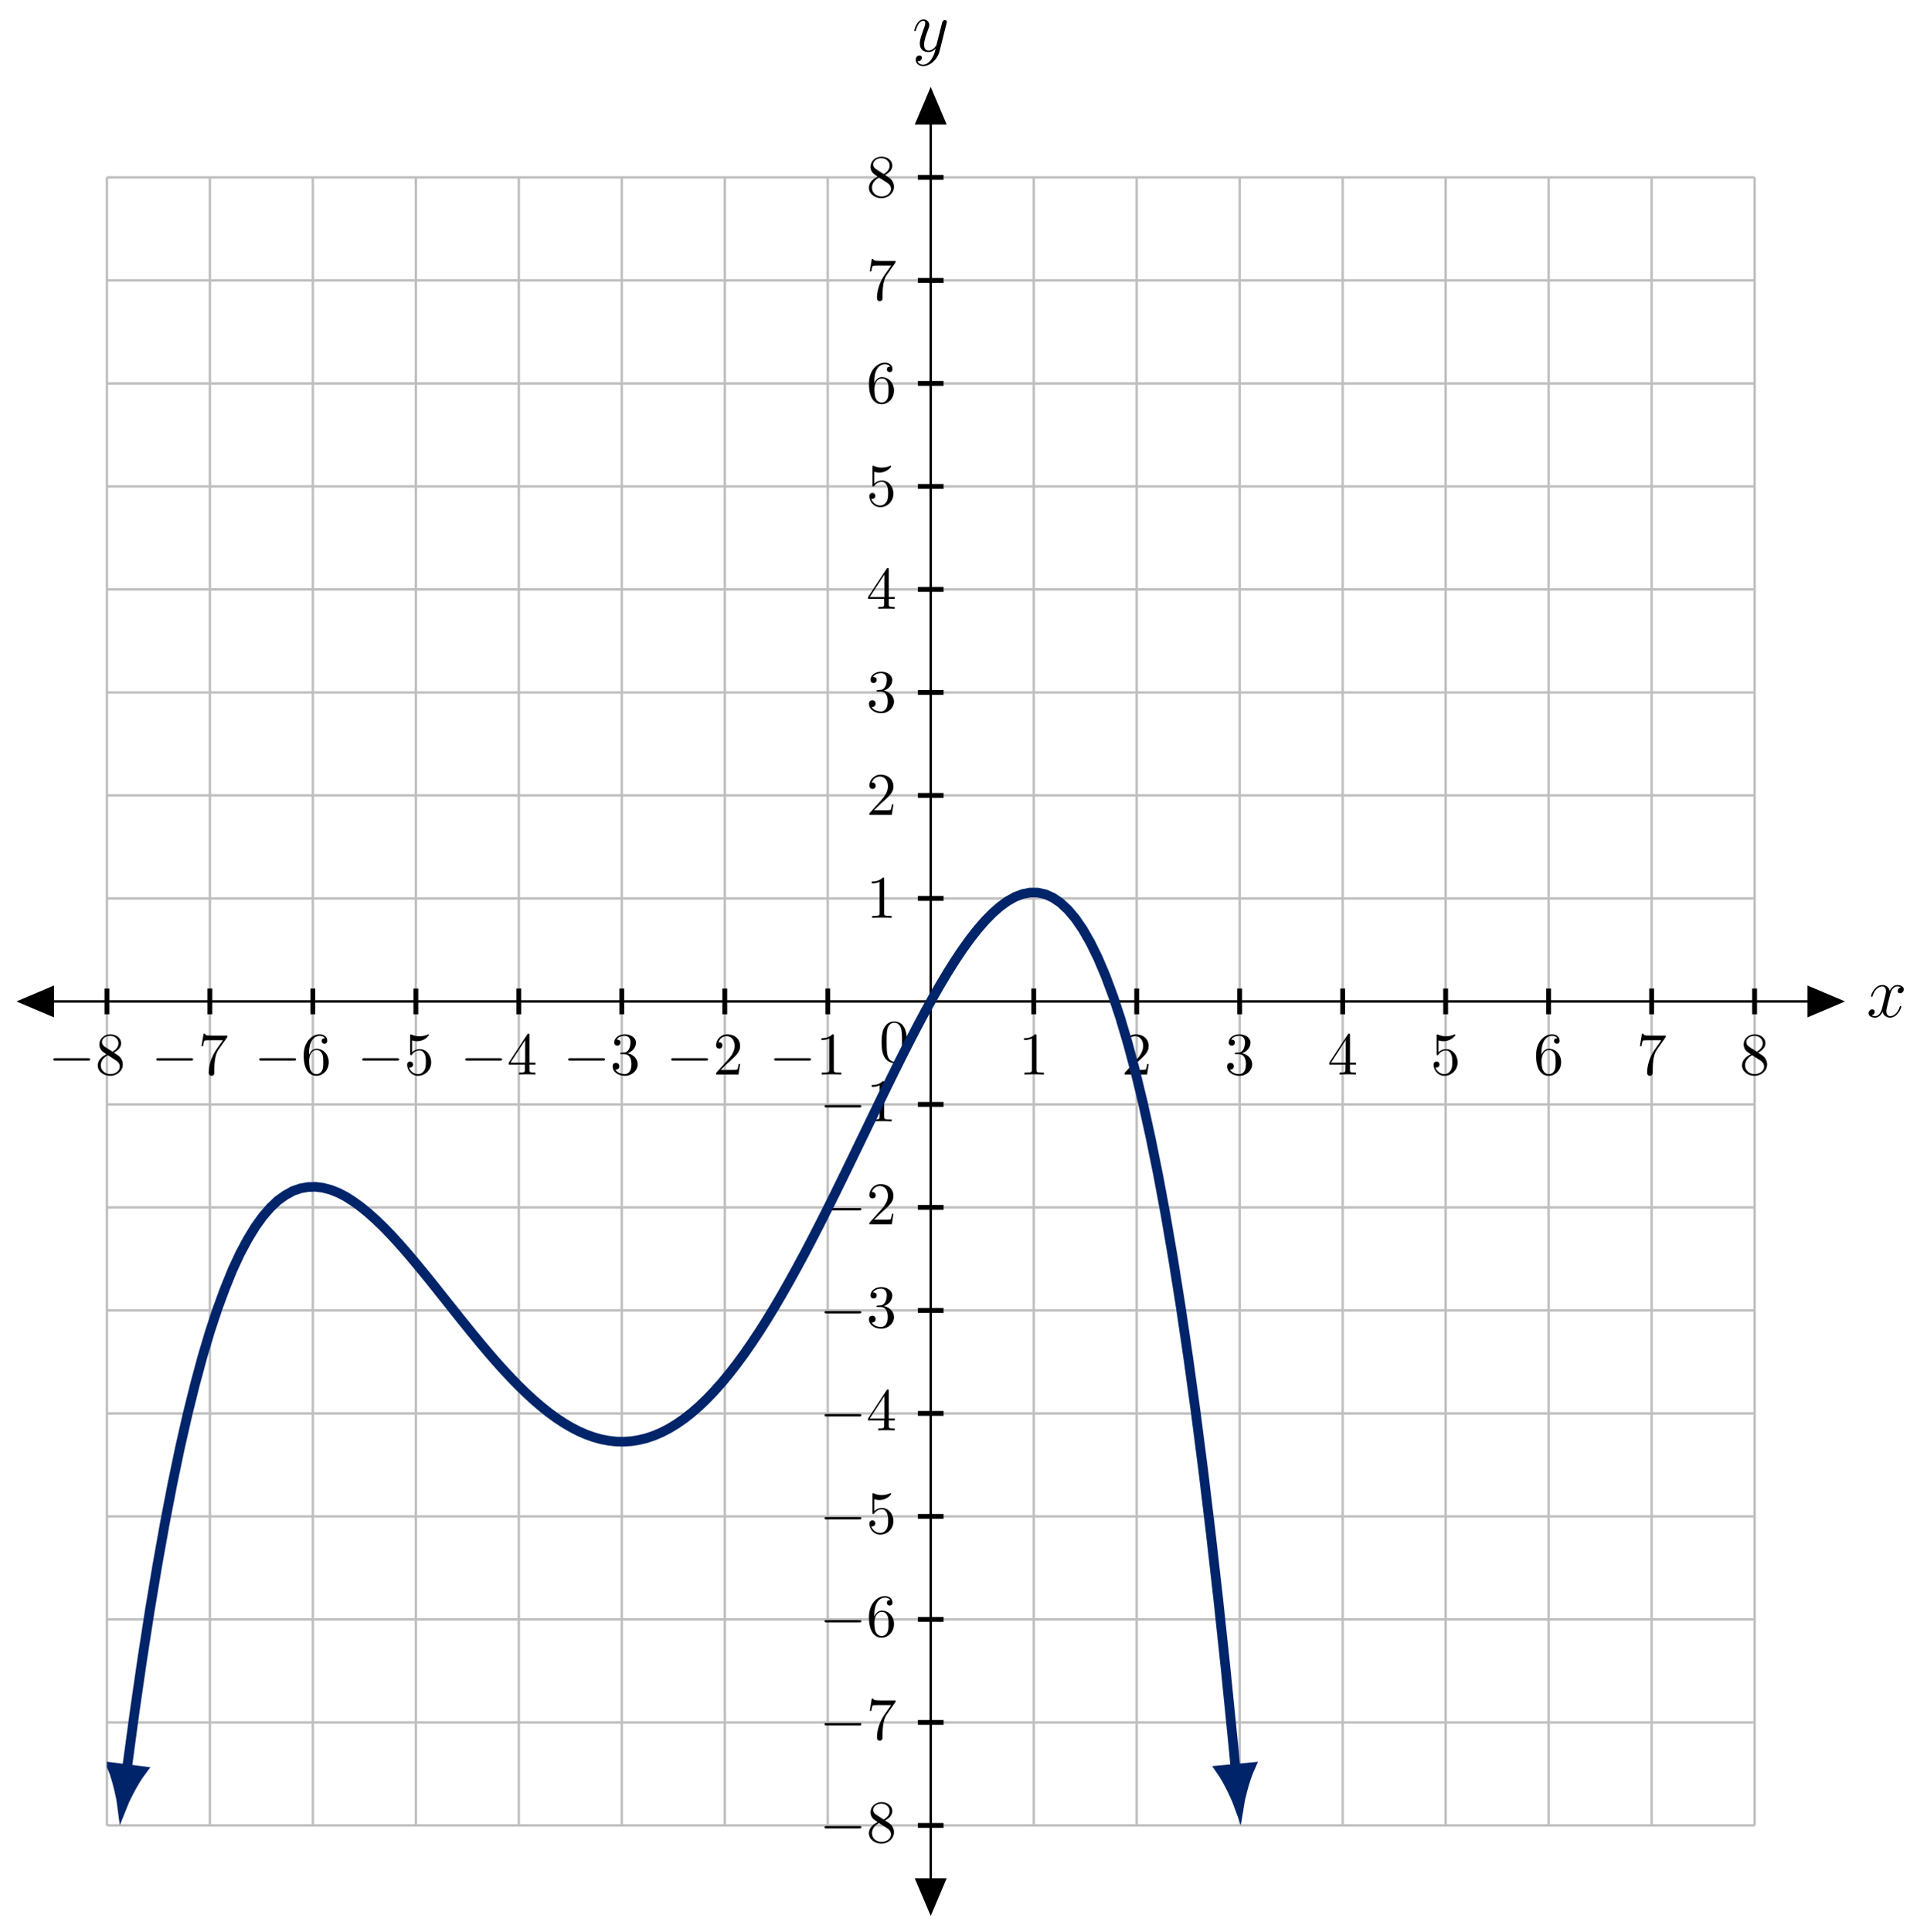 <?xml version="1.0" encoding="UTF-8"?>
<svg xmlns="http://www.w3.org/2000/svg" xmlns:xlink="http://www.w3.org/1999/xlink" width="318.258pt" height="318.995pt" viewBox="0 0 318.258 318.995" version="1.1">
<defs>
<g>
<symbol overflow="visible" id="glyph0-0">
<path style="stroke:none;" d=""/>
</symbol>
<symbol overflow="visible" id="glyph0-1">
<path style="stroke:none;" d="M 6.562 -2.297 C 6.734 -2.297 6.922 -2.297 6.922 -2.5 C 6.922 -2.688 6.734 -2.688 6.562 -2.688 L 1.172 -2.688 C 1 -2.688 0.828 -2.688 0.828 -2.5 C 0.828 -2.297 1 -2.297 1.172 -2.297 Z M 6.562 -2.297 "/>
</symbol>
<symbol overflow="visible" id="glyph1-0">
<path style="stroke:none;" d=""/>
</symbol>
<symbol overflow="visible" id="glyph1-1">
<path style="stroke:none;" d="M 1.625 -4.562 C 1.172 -4.859 1.125 -5.188 1.125 -5.359 C 1.125 -5.969 1.781 -6.391 2.484 -6.391 C 3.203 -6.391 3.844 -5.875 3.844 -5.156 C 3.844 -4.578 3.453 -4.109 2.859 -3.766 Z M 3.078 -3.609 C 3.797 -3.984 4.281 -4.5 4.281 -5.156 C 4.281 -6.078 3.406 -6.641 2.5 -6.641 C 1.5 -6.641 0.688 -5.906 0.688 -4.969 C 0.688 -4.797 0.703 -4.344 1.125 -3.875 C 1.234 -3.766 1.609 -3.516 1.859 -3.344 C 1.281 -3.047 0.422 -2.5 0.422 -1.5 C 0.422 -0.453 1.438 0.219 2.484 0.219 C 3.609 0.219 4.562 -0.609 4.562 -1.672 C 4.562 -2.031 4.453 -2.484 4.062 -2.906 C 3.875 -3.109 3.719 -3.203 3.078 -3.609 Z M 2.078 -3.188 L 3.312 -2.406 C 3.594 -2.219 4.062 -1.922 4.062 -1.312 C 4.062 -0.578 3.312 -0.062 2.5 -0.062 C 1.641 -0.062 0.922 -0.672 0.922 -1.5 C 0.922 -2.078 1.234 -2.719 2.078 -3.188 Z M 2.078 -3.188 "/>
</symbol>
<symbol overflow="visible" id="glyph1-2">
<path style="stroke:none;" d="M 4.75 -6.078 C 4.828 -6.188 4.828 -6.203 4.828 -6.422 L 2.406 -6.422 C 1.203 -6.422 1.172 -6.547 1.141 -6.734 L 0.891 -6.734 L 0.562 -4.688 L 0.812 -4.688 C 0.844 -4.844 0.922 -5.469 1.062 -5.594 C 1.125 -5.656 1.906 -5.656 2.031 -5.656 L 4.094 -5.656 C 3.984 -5.5 3.203 -4.406 2.984 -4.078 C 2.078 -2.734 1.75 -1.344 1.75 -0.328 C 1.75 -0.234 1.75 0.219 2.219 0.219 C 2.672 0.219 2.672 -0.234 2.672 -0.328 L 2.672 -0.844 C 2.672 -1.391 2.703 -1.938 2.781 -2.469 C 2.828 -2.703 2.953 -3.562 3.406 -4.172 Z M 4.75 -6.078 "/>
</symbol>
<symbol overflow="visible" id="glyph1-3">
<path style="stroke:none;" d="M 1.312 -3.266 L 1.312 -3.516 C 1.312 -6.031 2.547 -6.391 3.062 -6.391 C 3.297 -6.391 3.719 -6.328 3.938 -5.984 C 3.781 -5.984 3.391 -5.984 3.391 -5.547 C 3.391 -5.234 3.625 -5.078 3.844 -5.078 C 4 -5.078 4.312 -5.172 4.312 -5.562 C 4.312 -6.156 3.875 -6.641 3.047 -6.641 C 1.766 -6.641 0.422 -5.359 0.422 -3.156 C 0.422 -0.484 1.578 0.219 2.5 0.219 C 3.609 0.219 4.562 -0.719 4.562 -2.031 C 4.562 -3.297 3.672 -4.25 2.562 -4.25 C 1.891 -4.25 1.516 -3.75 1.312 -3.266 Z M 2.5 -0.062 C 1.875 -0.062 1.578 -0.656 1.516 -0.812 C 1.328 -1.281 1.328 -2.078 1.328 -2.25 C 1.328 -3.031 1.656 -4.031 2.547 -4.031 C 2.719 -4.031 3.172 -4.031 3.484 -3.406 C 3.656 -3.047 3.656 -2.531 3.656 -2.047 C 3.656 -1.562 3.656 -1.062 3.484 -0.703 C 3.188 -0.109 2.734 -0.062 2.5 -0.062 Z M 2.5 -0.062 "/>
</symbol>
<symbol overflow="visible" id="glyph1-4">
<path style="stroke:none;" d="M 4.469 -2 C 4.469 -3.188 3.656 -4.188 2.578 -4.188 C 2.109 -4.188 1.672 -4.031 1.312 -3.672 L 1.312 -5.625 C 1.516 -5.562 1.844 -5.5 2.156 -5.5 C 3.391 -5.5 4.094 -6.406 4.094 -6.531 C 4.094 -6.594 4.062 -6.641 3.984 -6.641 C 3.984 -6.641 3.953 -6.641 3.906 -6.609 C 3.703 -6.516 3.219 -6.312 2.547 -6.312 C 2.156 -6.312 1.688 -6.391 1.219 -6.594 C 1.141 -6.625 1.125 -6.625 1.109 -6.625 C 1 -6.625 1 -6.547 1 -6.391 L 1 -3.438 C 1 -3.266 1 -3.188 1.141 -3.188 C 1.219 -3.188 1.234 -3.203 1.281 -3.266 C 1.391 -3.422 1.75 -3.969 2.562 -3.969 C 3.078 -3.969 3.328 -3.516 3.406 -3.328 C 3.562 -2.953 3.594 -2.578 3.594 -2.078 C 3.594 -1.719 3.594 -1.125 3.344 -0.703 C 3.109 -0.312 2.734 -0.062 2.281 -0.062 C 1.562 -0.062 0.984 -0.594 0.812 -1.172 C 0.844 -1.172 0.875 -1.156 0.984 -1.156 C 1.312 -1.156 1.484 -1.406 1.484 -1.641 C 1.484 -1.891 1.312 -2.141 0.984 -2.141 C 0.844 -2.141 0.5 -2.062 0.5 -1.609 C 0.5 -0.75 1.188 0.219 2.297 0.219 C 3.453 0.219 4.469 -0.734 4.469 -2 Z M 4.469 -2 "/>
</symbol>
<symbol overflow="visible" id="glyph1-5">
<path style="stroke:none;" d="M 2.938 -1.641 L 2.938 -0.781 C 2.938 -0.422 2.906 -0.312 2.172 -0.312 L 1.969 -0.312 L 1.969 0 C 2.375 -0.031 2.891 -0.031 3.312 -0.031 C 3.734 -0.031 4.25 -0.031 4.672 0 L 4.672 -0.312 L 4.453 -0.312 C 3.719 -0.312 3.703 -0.422 3.703 -0.781 L 3.703 -1.641 L 4.688 -1.641 L 4.688 -1.953 L 3.703 -1.953 L 3.703 -6.484 C 3.703 -6.688 3.703 -6.75 3.531 -6.75 C 3.453 -6.75 3.422 -6.75 3.344 -6.625 L 0.281 -1.953 L 0.281 -1.641 Z M 2.984 -1.953 L 0.562 -1.953 L 2.984 -5.672 Z M 2.984 -1.953 "/>
</symbol>
<symbol overflow="visible" id="glyph1-6">
<path style="stroke:none;" d="M 2.891 -3.516 C 3.703 -3.781 4.281 -4.469 4.281 -5.266 C 4.281 -6.078 3.406 -6.641 2.453 -6.641 C 1.453 -6.641 0.688 -6.047 0.688 -5.281 C 0.688 -4.953 0.906 -4.766 1.203 -4.766 C 1.5 -4.766 1.703 -4.984 1.703 -5.281 C 1.703 -5.766 1.234 -5.766 1.094 -5.766 C 1.391 -6.266 2.047 -6.391 2.406 -6.391 C 2.828 -6.391 3.375 -6.172 3.375 -5.281 C 3.375 -5.156 3.344 -4.578 3.094 -4.141 C 2.797 -3.656 2.453 -3.625 2.203 -3.625 C 2.125 -3.609 1.891 -3.594 1.812 -3.594 C 1.734 -3.578 1.672 -3.562 1.672 -3.469 C 1.672 -3.359 1.734 -3.359 1.906 -3.359 L 2.344 -3.359 C 3.156 -3.359 3.531 -2.688 3.531 -1.703 C 3.531 -0.344 2.844 -0.062 2.406 -0.062 C 1.969 -0.062 1.219 -0.234 0.875 -0.812 C 1.219 -0.766 1.531 -0.984 1.531 -1.359 C 1.531 -1.719 1.266 -1.922 0.984 -1.922 C 0.734 -1.922 0.422 -1.781 0.422 -1.344 C 0.422 -0.438 1.344 0.219 2.438 0.219 C 3.656 0.219 4.562 -0.688 4.562 -1.703 C 4.562 -2.516 3.922 -3.297 2.891 -3.516 Z M 2.891 -3.516 "/>
</symbol>
<symbol overflow="visible" id="glyph1-7">
<path style="stroke:none;" d="M 1.266 -0.766 L 2.328 -1.797 C 3.875 -3.172 4.469 -3.703 4.469 -4.703 C 4.469 -5.844 3.578 -6.641 2.359 -6.641 C 1.234 -6.641 0.5 -5.719 0.5 -4.828 C 0.5 -4.281 1 -4.281 1.031 -4.281 C 1.203 -4.281 1.547 -4.391 1.547 -4.812 C 1.547 -5.062 1.359 -5.328 1.016 -5.328 C 0.938 -5.328 0.922 -5.328 0.891 -5.312 C 1.109 -5.969 1.656 -6.328 2.234 -6.328 C 3.141 -6.328 3.562 -5.516 3.562 -4.703 C 3.562 -3.906 3.078 -3.125 2.516 -2.5 L 0.609 -0.375 C 0.5 -0.266 0.5 -0.234 0.5 0 L 4.203 0 L 4.469 -1.734 L 4.234 -1.734 C 4.172 -1.438 4.109 -1 4 -0.844 C 3.938 -0.766 3.281 -0.766 3.062 -0.766 Z M 1.266 -0.766 "/>
</symbol>
<symbol overflow="visible" id="glyph1-8">
<path style="stroke:none;" d="M 2.938 -6.375 C 2.938 -6.625 2.938 -6.641 2.703 -6.641 C 2.078 -6 1.203 -6 0.891 -6 L 0.891 -5.688 C 1.094 -5.688 1.672 -5.688 2.188 -5.953 L 2.188 -0.781 C 2.188 -0.422 2.156 -0.312 1.266 -0.312 L 0.953 -0.312 L 0.953 0 C 1.297 -0.031 2.156 -0.031 2.562 -0.031 C 2.953 -0.031 3.828 -0.031 4.172 0 L 4.172 -0.312 L 3.859 -0.312 C 2.953 -0.312 2.938 -0.422 2.938 -0.781 Z M 2.938 -6.375 "/>
</symbol>
<symbol overflow="visible" id="glyph1-9">
<path style="stroke:none;" d="M 4.578 -3.188 C 4.578 -3.984 4.531 -4.781 4.188 -5.516 C 3.734 -6.484 2.906 -6.641 2.5 -6.641 C 1.891 -6.641 1.172 -6.375 0.75 -5.453 C 0.438 -4.766 0.391 -3.984 0.391 -3.188 C 0.391 -2.438 0.422 -1.547 0.844 -0.781 C 1.266 0.016 2 0.219 2.484 0.219 C 3.016 0.219 3.781 0.016 4.219 -0.938 C 4.531 -1.625 4.578 -2.406 4.578 -3.188 Z M 2.484 0 C 2.094 0 1.5 -0.25 1.328 -1.203 C 1.219 -1.797 1.219 -2.719 1.219 -3.312 C 1.219 -3.953 1.219 -4.609 1.297 -5.141 C 1.484 -6.328 2.234 -6.422 2.484 -6.422 C 2.812 -6.422 3.469 -6.234 3.656 -5.25 C 3.766 -4.688 3.766 -3.938 3.766 -3.312 C 3.766 -2.562 3.766 -1.891 3.656 -1.25 C 3.5 -0.297 2.938 0 2.484 0 Z M 2.484 0 "/>
</symbol>
<symbol overflow="visible" id="glyph2-0">
<path style="stroke:none;" d=""/>
</symbol>
<symbol overflow="visible" id="glyph2-1">
<path style="stroke:none;" d="M 5.672 -4.875 C 5.281 -4.812 5.141 -4.516 5.141 -4.297 C 5.141 -4 5.359 -3.906 5.531 -3.906 C 5.891 -3.906 6.141 -4.219 6.141 -4.547 C 6.141 -5.047 5.562 -5.266 5.062 -5.266 C 4.344 -5.266 3.938 -4.547 3.828 -4.328 C 3.547 -5.219 2.812 -5.266 2.594 -5.266 C 1.375 -5.266 0.734 -3.703 0.734 -3.438 C 0.734 -3.391 0.781 -3.328 0.859 -3.328 C 0.953 -3.328 0.984 -3.406 1 -3.453 C 1.406 -4.781 2.219 -5.031 2.562 -5.031 C 3.094 -5.031 3.203 -4.531 3.203 -4.25 C 3.203 -3.984 3.125 -3.703 2.984 -3.125 L 2.578 -1.5 C 2.406 -0.781 2.062 -0.125 1.422 -0.125 C 1.359 -0.125 1.062 -0.125 0.812 -0.281 C 1.25 -0.359 1.344 -0.719 1.344 -0.859 C 1.344 -1.094 1.156 -1.25 0.938 -1.25 C 0.641 -1.25 0.328 -0.984 0.328 -0.609 C 0.328 -0.109 0.891 0.125 1.406 0.125 C 1.984 0.125 2.391 -0.328 2.641 -0.828 C 2.828 -0.125 3.438 0.125 3.875 0.125 C 5.094 0.125 5.734 -1.453 5.734 -1.703 C 5.734 -1.766 5.688 -1.812 5.625 -1.812 C 5.516 -1.812 5.5 -1.75 5.469 -1.656 C 5.141 -0.609 4.453 -0.125 3.906 -0.125 C 3.484 -0.125 3.266 -0.438 3.266 -0.922 C 3.266 -1.188 3.312 -1.375 3.5 -2.156 L 3.922 -3.797 C 4.094 -4.5 4.5 -5.031 5.062 -5.031 C 5.078 -5.031 5.422 -5.031 5.672 -4.875 Z M 5.672 -4.875 "/>
</symbol>
<symbol overflow="visible" id="glyph2-2">
<path style="stroke:none;" d="M 3.141 1.344 C 2.828 1.797 2.359 2.203 1.766 2.203 C 1.625 2.203 1.047 2.172 0.875 1.625 C 0.906 1.641 0.969 1.641 0.984 1.641 C 1.344 1.641 1.594 1.328 1.594 1.047 C 1.594 0.781 1.359 0.688 1.188 0.688 C 0.984 0.688 0.578 0.828 0.578 1.406 C 0.578 2.016 1.094 2.438 1.766 2.438 C 2.969 2.438 4.172 1.344 4.5 0.016 L 5.672 -4.656 C 5.688 -4.703 5.719 -4.781 5.719 -4.859 C 5.719 -5.031 5.562 -5.156 5.391 -5.156 C 5.281 -5.156 5.031 -5.109 4.938 -4.75 L 4.047 -1.234 C 4 -1.016 4 -0.984 3.891 -0.859 C 3.656 -0.531 3.266 -0.125 2.688 -0.125 C 2.016 -0.125 1.953 -0.781 1.953 -1.094 C 1.953 -1.781 2.281 -2.703 2.609 -3.562 C 2.734 -3.906 2.812 -4.078 2.812 -4.312 C 2.812 -4.812 2.453 -5.266 1.859 -5.266 C 0.766 -5.266 0.328 -3.531 0.328 -3.438 C 0.328 -3.391 0.375 -3.328 0.453 -3.328 C 0.562 -3.328 0.578 -3.375 0.625 -3.547 C 0.906 -4.547 1.359 -5.031 1.828 -5.031 C 1.938 -5.031 2.141 -5.031 2.141 -4.641 C 2.141 -4.328 2.016 -3.984 1.828 -3.531 C 1.25 -1.953 1.25 -1.562 1.25 -1.281 C 1.25 -0.141 2.062 0.125 2.656 0.125 C 3 0.125 3.438 0.016 3.844 -0.438 L 3.859 -0.422 C 3.688 0.281 3.562 0.75 3.141 1.344 Z M 3.141 1.344 "/>
</symbol>
</g>
<clipPath id="clip1">
  <path d="M 145 304 L 162 304 L 162 318.996 L 145 318.996 Z M 145 304 "/>
</clipPath>
<clipPath id="clip2">
  <path d="M 17.656 124 L 227 124 L 227 301.422 L 17.656 301.422 Z M 17.656 124 "/>
</clipPath>
<clipPath id="clip3">
  <path d="M 17.656 269 L 46 269 L 46 301.422 L 17.656 301.422 Z M 17.656 269 "/>
</clipPath>
<clipPath id="clip4">
  <path d="M 179 269 L 230 269 L 230 301.422 L 179 301.422 Z M 179 269 "/>
</clipPath>
</defs>
<g id="surface1">
<path style="fill:none;stroke-width:0.399;stroke-linecap:butt;stroke-linejoin:miter;stroke:rgb(75%,75%,75%);stroke-opacity:1;stroke-miterlimit:10;" d="M 0 0.007 L 0 272.136 M 17.008 0.007 L 17.008 272.136 M 34.016 0.007 L 34.016 272.136 M 51.024 0.007 L 51.024 272.136 M 68.031 0.007 L 68.031 272.136 M 85.039 0.007 L 85.039 272.136 M 102.047 0.007 L 102.047 272.136 M 119.055 0.007 L 119.055 272.136 M 153.071 0.007 L 153.071 272.136 M 170.078 0.007 L 170.078 272.136 M 187.086 0.007 L 187.086 272.136 M 204.094 0.007 L 204.094 272.136 M 221.102 0.007 L 221.102 272.136 M 238.114 0.007 L 238.114 272.136 M 255.121 0.007 L 255.121 272.136 M 272.129 0.007 L 272.129 272.136 " transform="matrix(1,0,0,-1,17.656,301.429)"/>
<path style="fill:none;stroke-width:0.399;stroke-linecap:butt;stroke-linejoin:miter;stroke:rgb(75%,75%,75%);stroke-opacity:1;stroke-miterlimit:10;" d="M 0 0.007 L 272.129 0.007 M 0 17.015 L 272.129 17.015 M 0 34.023 L 272.129 34.023 M 0 51.031 L 272.129 51.031 M 0 68.038 L 272.129 68.038 M 0 85.046 L 272.129 85.046 M 0 102.054 L 272.129 102.054 M 0 119.062 L 272.129 119.062 M 0 153.077 L 272.129 153.077 M 0 170.085 L 272.129 170.085 M 0 187.093 L 272.129 187.093 M 0 204.101 L 272.129 204.101 M 0 221.109 L 272.129 221.109 M 0 238.117 L 272.129 238.117 M 0 255.124 L 272.129 255.124 M 0 272.136 L 272.129 272.136 " transform="matrix(1,0,0,-1,17.656,301.429)"/>
<path style="fill:none;stroke-width:0.797;stroke-linecap:butt;stroke-linejoin:miter;stroke:rgb(0%,0%,0%);stroke-opacity:1;stroke-miterlimit:10;" d="M 0 133.945 L 0 138.195 M 17.008 133.945 L 17.008 138.195 M 34.016 133.945 L 34.016 138.195 M 51.024 133.945 L 51.024 138.195 M 68.031 133.945 L 68.031 138.195 M 85.039 133.945 L 85.039 138.195 M 102.047 133.945 L 102.047 138.195 M 119.055 133.945 L 119.055 138.195 M 153.071 133.945 L 153.071 138.195 M 170.078 133.945 L 170.078 138.195 M 187.086 133.945 L 187.086 138.195 M 204.094 133.945 L 204.094 138.195 M 221.102 133.945 L 221.102 138.195 M 238.114 133.945 L 238.114 138.195 M 255.121 133.945 L 255.121 138.195 M 272.129 133.945 L 272.129 138.195 " transform="matrix(1,0,0,-1,17.656,301.429)"/>
<path style="fill:none;stroke-width:0.797;stroke-linecap:butt;stroke-linejoin:miter;stroke:rgb(0%,0%,0%);stroke-opacity:1;stroke-miterlimit:10;" d="M 133.938 0.007 L 138.188 0.007 M 133.938 17.015 L 138.188 17.015 M 133.938 34.023 L 138.188 34.023 M 133.938 51.031 L 138.188 51.031 M 133.938 68.038 L 138.188 68.038 M 133.938 85.046 L 138.188 85.046 M 133.938 102.054 L 138.188 102.054 M 133.938 119.062 L 138.188 119.062 M 133.938 153.077 L 138.188 153.077 M 133.938 170.085 L 138.188 170.085 M 133.938 187.093 L 138.188 187.093 M 133.938 204.101 L 138.188 204.101 M 133.938 221.109 L 138.188 221.109 M 133.938 238.117 L 138.188 238.117 M 133.938 255.124 L 138.188 255.124 M 133.938 272.136 L 138.188 272.136 " transform="matrix(1,0,0,-1,17.656,301.429)"/>
<path style="fill:none;stroke-width:0.399;stroke-linecap:butt;stroke-linejoin:miter;stroke:rgb(0%,0%,0%);stroke-opacity:1;stroke-miterlimit:10;" d="M -14.136 136.07 L 286.262 136.07 " transform="matrix(1,0,0,-1,17.656,301.429)"/>
<path style="fill-rule:nonzero;fill:rgb(0%,0%,0%);fill-opacity:1;stroke-width:0.399;stroke-linecap:butt;stroke-linejoin:miter;stroke:rgb(0%,0%,0%);stroke-opacity:1;stroke-miterlimit:10;" d="M -5.202 2.337 L 0.298 0.001 L -5.202 -2.335 Z M -5.202 2.337 " transform="matrix(-1,0,0,1,3.521,165.359)"/>
<path style="fill-rule:nonzero;fill:rgb(0%,0%,0%);fill-opacity:1;stroke-width:0.399;stroke-linecap:butt;stroke-linejoin:miter;stroke:rgb(0%,0%,0%);stroke-opacity:1;stroke-miterlimit:10;" d="M -5.204 2.335 L 0.3 -0.001 L -5.204 -2.337 Z M -5.204 2.335 " transform="matrix(1,0,0,-1,303.919,165.359)"/>
<path style="fill:none;stroke-width:0.399;stroke-linecap:butt;stroke-linejoin:miter;stroke:rgb(0%,0%,0%);stroke-opacity:1;stroke-miterlimit:10;" d="M 136.063 -14.13 L 136.063 286.269 " transform="matrix(1,0,0,-1,17.656,301.429)"/>
<path style=" stroke:none;fill-rule:nonzero;fill:rgb(0%,0%,0%);fill-opacity:1;" d="M 156.055 310.355 L 153.719 315.855 L 151.383 310.355 Z M 156.055 310.355 "/>
<g clip-path="url(#clip1)" clip-rule="nonzero">
<path style="fill:none;stroke-width:0.399;stroke-linecap:butt;stroke-linejoin:miter;stroke:rgb(0%,0%,0%);stroke-opacity:1;stroke-miterlimit:10;" d="M -5.202 2.335 L 0.298 -0.001 L -5.202 -2.337 Z M -5.202 2.335 " transform="matrix(0,1,1,0,153.72,315.558)"/>
</g>
<path style="fill-rule:nonzero;fill:rgb(0%,0%,0%);fill-opacity:1;stroke-width:0.399;stroke-linecap:butt;stroke-linejoin:miter;stroke:rgb(0%,0%,0%);stroke-opacity:1;stroke-miterlimit:10;" d="M -5.204 2.337 L 0.3 0.001 L -5.204 -2.335 Z M -5.204 2.337 " transform="matrix(0,-1,-1,0,153.72,15.16)"/>
<g style="fill:rgb(0%,0%,0%);fill-opacity:1;">
  <use xlink:href="#glyph0-1" x="7.97" y="177.426"/>
</g>
<g style="fill:rgb(0%,0%,0%);fill-opacity:1;">
  <use xlink:href="#glyph1-1" x="15.719" y="177.426"/>
</g>
<g style="fill:rgb(0%,0%,0%);fill-opacity:1;">
  <use xlink:href="#glyph0-1" x="24.978" y="177.426"/>
</g>
<g style="fill:rgb(0%,0%,0%);fill-opacity:1;">
  <use xlink:href="#glyph1-2" x="32.727" y="177.426"/>
</g>
<g style="fill:rgb(0%,0%,0%);fill-opacity:1;">
  <use xlink:href="#glyph0-1" x="41.986" y="177.426"/>
</g>
<g style="fill:rgb(0%,0%,0%);fill-opacity:1;">
  <use xlink:href="#glyph1-3" x="49.734" y="177.426"/>
</g>
<g style="fill:rgb(0%,0%,0%);fill-opacity:1;">
  <use xlink:href="#glyph0-1" x="58.993" y="177.426"/>
</g>
<g style="fill:rgb(0%,0%,0%);fill-opacity:1;">
  <use xlink:href="#glyph1-4" x="66.742" y="177.426"/>
</g>
<g style="fill:rgb(0%,0%,0%);fill-opacity:1;">
  <use xlink:href="#glyph0-1" x="76.001" y="177.426"/>
</g>
<g style="fill:rgb(0%,0%,0%);fill-opacity:1;">
  <use xlink:href="#glyph1-5" x="83.75" y="177.426"/>
</g>
<g style="fill:rgb(0%,0%,0%);fill-opacity:1;">
  <use xlink:href="#glyph0-1" x="93.009" y="177.426"/>
</g>
<g style="fill:rgb(0%,0%,0%);fill-opacity:1;">
  <use xlink:href="#glyph1-6" x="100.758" y="177.426"/>
</g>
<g style="fill:rgb(0%,0%,0%);fill-opacity:1;">
  <use xlink:href="#glyph0-1" x="110.017" y="177.426"/>
</g>
<g style="fill:rgb(0%,0%,0%);fill-opacity:1;">
  <use xlink:href="#glyph1-7" x="117.765" y="177.426"/>
</g>
<g style="fill:rgb(0%,0%,0%);fill-opacity:1;">
  <use xlink:href="#glyph0-1" x="127.024" y="177.426"/>
</g>
<g style="fill:rgb(0%,0%,0%);fill-opacity:1;">
  <use xlink:href="#glyph1-8" x="134.773" y="177.426"/>
</g>
<g style="fill:rgb(0%,0%,0%);fill-opacity:1;">
  <use xlink:href="#glyph1-8" x="168.235" y="177.426"/>
</g>
<g style="fill:rgb(0%,0%,0%);fill-opacity:1;">
  <use xlink:href="#glyph1-7" x="185.243" y="177.426"/>
</g>
<g style="fill:rgb(0%,0%,0%);fill-opacity:1;">
  <use xlink:href="#glyph1-6" x="202.251" y="177.426"/>
</g>
<g style="fill:rgb(0%,0%,0%);fill-opacity:1;">
  <use xlink:href="#glyph1-5" x="219.258" y="177.426"/>
</g>
<g style="fill:rgb(0%,0%,0%);fill-opacity:1;">
  <use xlink:href="#glyph1-4" x="236.266" y="177.426"/>
</g>
<g style="fill:rgb(0%,0%,0%);fill-opacity:1;">
  <use xlink:href="#glyph1-3" x="253.274" y="177.426"/>
</g>
<g style="fill:rgb(0%,0%,0%);fill-opacity:1;">
  <use xlink:href="#glyph1-2" x="270.282" y="177.426"/>
</g>
<g style="fill:rgb(0%,0%,0%);fill-opacity:1;">
  <use xlink:href="#glyph1-1" x="287.289" y="177.426"/>
</g>
<g style="fill:rgb(0%,0%,0%);fill-opacity:1;">
  <use xlink:href="#glyph0-1" x="135.342" y="304.217"/>
</g>
<g style="fill:rgb(0%,0%,0%);fill-opacity:1;">
  <use xlink:href="#glyph1-1" x="143.091" y="304.217"/>
</g>
<g style="fill:rgb(0%,0%,0%);fill-opacity:1;">
  <use xlink:href="#glyph0-1" x="135.342" y="287.209"/>
</g>
<g style="fill:rgb(0%,0%,0%);fill-opacity:1;">
  <use xlink:href="#glyph1-2" x="143.091" y="287.209"/>
</g>
<g style="fill:rgb(0%,0%,0%);fill-opacity:1;">
  <use xlink:href="#glyph0-1" x="135.342" y="270.202"/>
</g>
<g style="fill:rgb(0%,0%,0%);fill-opacity:1;">
  <use xlink:href="#glyph1-3" x="143.091" y="270.202"/>
</g>
<g style="fill:rgb(0%,0%,0%);fill-opacity:1;">
  <use xlink:href="#glyph0-1" x="135.342" y="253.194"/>
</g>
<g style="fill:rgb(0%,0%,0%);fill-opacity:1;">
  <use xlink:href="#glyph1-4" x="143.091" y="253.194"/>
</g>
<g style="fill:rgb(0%,0%,0%);fill-opacity:1;">
  <use xlink:href="#glyph0-1" x="135.342" y="236.186"/>
</g>
<g style="fill:rgb(0%,0%,0%);fill-opacity:1;">
  <use xlink:href="#glyph1-5" x="143.091" y="236.186"/>
</g>
<g style="fill:rgb(0%,0%,0%);fill-opacity:1;">
  <use xlink:href="#glyph0-1" x="135.342" y="219.178"/>
</g>
<g style="fill:rgb(0%,0%,0%);fill-opacity:1;">
  <use xlink:href="#glyph1-6" x="143.091" y="219.178"/>
</g>
<g style="fill:rgb(0%,0%,0%);fill-opacity:1;">
  <use xlink:href="#glyph0-1" x="135.342" y="202.171"/>
</g>
<g style="fill:rgb(0%,0%,0%);fill-opacity:1;">
  <use xlink:href="#glyph1-7" x="143.091" y="202.171"/>
</g>
<g style="fill:rgb(0%,0%,0%);fill-opacity:1;">
  <use xlink:href="#glyph0-1" x="135.342" y="185.163"/>
</g>
<g style="fill:rgb(0%,0%,0%);fill-opacity:1;">
  <use xlink:href="#glyph1-8" x="143.091" y="185.163"/>
</g>
<g style="fill:rgb(0%,0%,0%);fill-opacity:1;">
  <use xlink:href="#glyph1-8" x="143.091" y="151.562"/>
</g>
<g style="fill:rgb(0%,0%,0%);fill-opacity:1;">
  <use xlink:href="#glyph1-7" x="143.091" y="134.555"/>
</g>
<g style="fill:rgb(0%,0%,0%);fill-opacity:1;">
  <use xlink:href="#glyph1-6" x="143.091" y="117.547"/>
</g>
<g style="fill:rgb(0%,0%,0%);fill-opacity:1;">
  <use xlink:href="#glyph1-5" x="143.091" y="100.539"/>
</g>
<g style="fill:rgb(0%,0%,0%);fill-opacity:1;">
  <use xlink:href="#glyph1-4" x="143.091" y="83.531"/>
</g>
<g style="fill:rgb(0%,0%,0%);fill-opacity:1;">
  <use xlink:href="#glyph1-3" x="143.091" y="66.524"/>
</g>
<g style="fill:rgb(0%,0%,0%);fill-opacity:1;">
  <use xlink:href="#glyph1-2" x="143.091" y="49.516"/>
</g>
<g style="fill:rgb(0%,0%,0%);fill-opacity:1;">
  <use xlink:href="#glyph1-1" x="143.091" y="32.508"/>
</g>
<g style="fill:rgb(0%,0%,0%);fill-opacity:1;">
  <use xlink:href="#glyph1-9" x="145.217" y="175.3"/>
</g>
<g clip-path="url(#clip2)" clip-rule="nonzero">
<path style="fill:none;stroke-width:1.594;stroke-linecap:butt;stroke-linejoin:miter;stroke:rgb(0%,14.116%,41.176%);stroke-opacity:1;stroke-miterlimit:10;" d="M 3.301 9.3 L 3.364 9.781 L 4.606 18.949 L 5.848 27.511 L 7.09 35.531 L 8.336 43.007 L 9.578 49.949 L 10.821 56.394 L 12.063 62.355 L 13.305 67.824 L 14.547 72.82 L 15.789 77.429 L 17.032 81.597 L 18.278 85.363 L 19.52 88.722 L 20.762 91.792 L 22.004 94.46 L 23.246 96.777 L 24.489 98.824 L 25.731 100.55 L 26.973 101.992 L 28.219 103.179 L 29.461 104.062 L 30.703 104.757 L 31.946 105.191 L 33.188 105.413 L 34.43 105.452 L 35.672 105.3 L 36.918 104.976 L 38.16 104.495 L 39.403 103.859 L 40.645 103.07 L 41.887 102.175 L 43.129 101.167 L 44.371 100.058 L 45.614 98.863 L 46.86 97.581 L 48.102 96.234 L 49.344 94.824 L 50.586 93.367 L 51.828 91.87 L 53.071 90.347 L 54.313 88.8 L 55.555 87.234 L 56.801 85.671 L 58.043 84.109 L 59.285 82.562 L 60.528 81.031 L 61.77 79.523 L 63.012 78.05 L 64.254 76.62 L 65.496 75.234 L 66.742 73.902 L 67.985 72.624 L 69.227 71.413 L 70.469 70.269 L 71.711 69.199 L 72.953 68.206 L 74.196 67.296 L 75.438 66.472 L 76.684 65.734 L 77.926 65.093 L 79.168 64.55 L 80.41 64.109 L 81.653 63.761 L 82.895 63.527 L 84.137 63.39 L 85.379 63.367 L 86.625 63.452 L 87.867 63.648 L 89.11 63.952 L 90.352 64.37 L 91.594 64.902 L 92.836 65.542 L 94.078 66.296 L 95.321 67.159 L 96.567 68.136 L 97.809 69.218 L 99.051 70.409 L 100.293 71.706 L 101.535 73.101 L 102.778 74.605 L 104.02 76.202 L 105.266 77.894 L 106.508 79.683 L 107.75 81.554 L 108.992 83.511 L 110.235 85.55 L 111.477 87.667 L 112.719 89.855 L 113.961 92.105 L 115.207 94.417 L 116.449 96.788 L 117.692 99.206 L 118.934 101.667 L 120.176 104.167 L 121.418 106.699 L 122.66 109.249 L 123.903 111.82 L 125.149 114.394 L 126.391 116.972 L 127.633 119.538 L 128.875 122.093 L 130.117 124.62 L 131.36 127.113 L 132.602 129.562 L 133.844 131.956 L 135.09 134.292 L 136.332 136.55 L 137.574 138.726 L 138.817 140.804 L 140.059 142.781 L 141.301 144.636 L 142.543 146.367 L 143.785 147.952 L 145.031 149.386 L 146.274 150.652 L 147.516 151.742 L 148.758 152.64 L 150 153.331 L 151.242 153.804 L 152.485 154.042 L 153.727 154.034 L 154.973 153.765 L 156.215 153.214 L 157.457 152.378 L 158.699 151.23 L 159.942 149.761 L 161.184 147.952 L 162.426 145.788 L 163.672 143.249 L 164.914 140.324 L 166.156 136.992 L 167.399 133.234 L 168.641 129.034 L 169.883 124.374 L 171.125 119.238 L 172.367 113.605 L 173.614 107.452 L 174.856 100.769 L 176.098 93.527 L 177.34 85.714 L 178.582 77.304 L 179.824 68.277 L 181.067 58.62 L 182.309 48.3 L 183.555 37.308 L 184.797 25.609 L 186.039 13.195 L 186.403 9.363 " transform="matrix(1,0,0,-1,17.656,301.429)"/>
</g>
<path style=" stroke:none;fill-rule:nonzero;fill:rgb(0%,14.116%,41.176%);fill-opacity:1;" d="M 20.191 298.168 C 20.473 297.449 21.949 294.324 23.367 292.438 L 18.551 291.824 C 19.449 294.008 20.098 297.402 20.191 298.168 Z M 20.191 298.168 "/>
<g clip-path="url(#clip3)" clip-rule="nonzero">
<path style="fill:none;stroke-width:1.594;stroke-linecap:butt;stroke-linejoin:miter;stroke:rgb(0%,14.116%,41.176%);stroke-opacity:1;stroke-miterlimit:10;" d="M 6.081 -0 C 5.333 0.188 2.049 1.258 0.001 2.426 L -0.001 -2.425 C 2.051 -1.26 5.334 -0.189 6.081 -0 Z M 6.081 -0 " transform="matrix(-0.126,0.993,0.993,0.126,20.958,292.131)"/>
</g>
<path style=" stroke:none;fill-rule:nonzero;fill:rgb(0%,14.116%,41.176%);fill-opacity:1;" d="M 204.629 298.121 C 204.746 297.359 205.504 293.992 206.473 291.84 L 201.641 292.297 C 202.996 294.23 204.371 297.395 204.629 298.121 Z M 204.629 298.121 "/>
<g clip-path="url(#clip4)" clip-rule="nonzero">
<path style="fill:none;stroke-width:1.594;stroke-linecap:butt;stroke-linejoin:miter;stroke:rgb(0%,14.116%,41.176%);stroke-opacity:1;stroke-miterlimit:10;" d="M 6.078 0.001 C 5.331 0.189 2.051 1.259 0 2.426 L 0.001 -2.426 C 2.053 -1.259 5.331 -0.188 6.078 0.001 Z M 6.078 0.001 " transform="matrix(0.094,0.996,0.996,-0.094,204.057,292.068)"/>
</g>
<g style="fill:rgb(0%,0%,0%);fill-opacity:1;">
  <use xlink:href="#glyph2-1" x="308.285" y="167.913"/>
</g>
<g style="fill:rgb(0%,0%,0%);fill-opacity:1;">
  <use xlink:href="#glyph2-2" x="150.67" y="8.468"/>
</g>
</g>
</svg>
